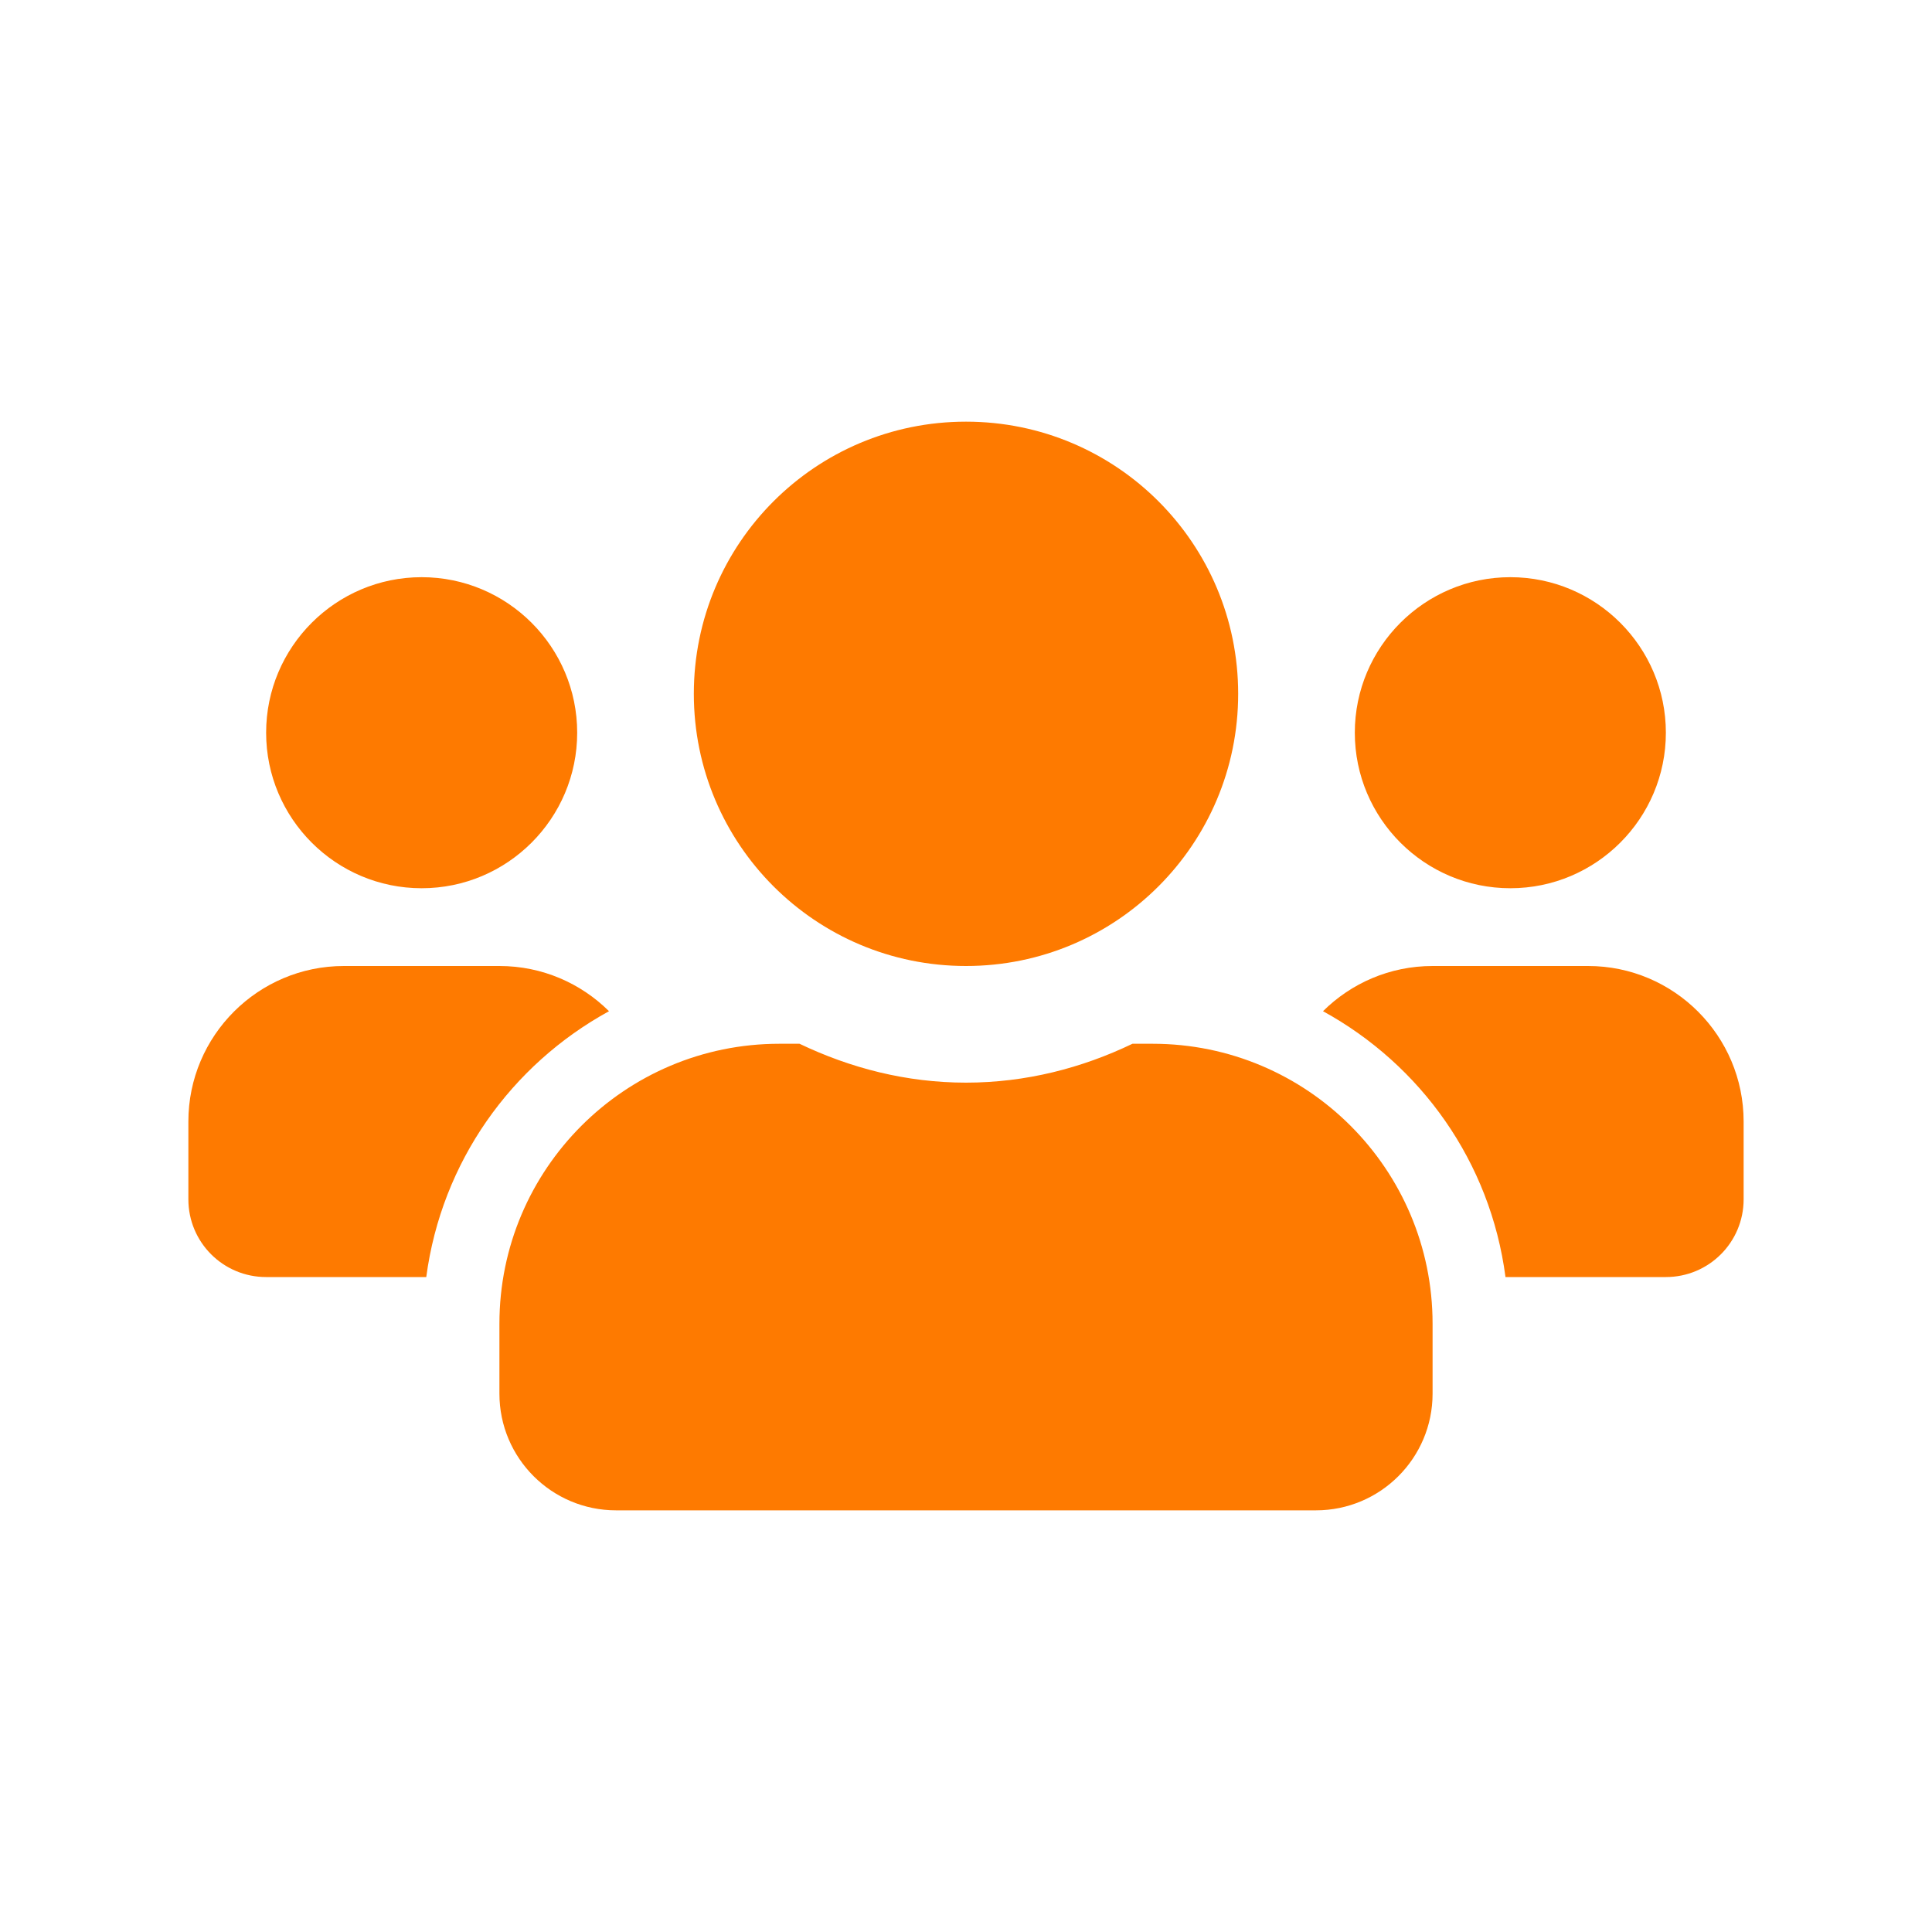 <?xml version="1.0" encoding="UTF-8" standalone="no"?>
<!DOCTYPE svg PUBLIC "-//W3C//DTD SVG 1.1//EN" "http://www.w3.org/Graphics/SVG/1.1/DTD/svg11.dtd">
<svg width="100%" height="100%" viewBox="0 0 50 50" version="1.1" xmlns="http://www.w3.org/2000/svg" xmlns:xlink="http://www.w3.org/1999/xlink" xml:space="preserve" xmlns:serif="http://www.serif.com/" style="fill-rule:evenodd;clip-rule:evenodd;stroke-linejoin:round;stroke-miterlimit:2;">
    <g transform="matrix(0.805,0,0,0.805,25,25)">
        <g id="_6080186099e61c60094e8c23_Features-Icon-5.svg" serif:id="6080186099e61c60094e8c23_Features-Icon-5.svg" transform="matrix(1,0,0,1,-25,-18)">
            <path d="M7.5,15.5C10.258,15.5 12.5,13.258 12.5,10.5C12.5,7.742 10.258,5.5 7.5,5.5C4.742,5.5 2.5,7.742 2.5,10.5C2.5,13.258 4.742,15.5 7.5,15.5ZM42.5,15.5C45.258,15.5 47.5,13.258 47.5,10.5C47.5,7.742 45.258,5.5 42.5,5.5C39.742,5.5 37.5,7.742 37.5,10.5C37.5,13.258 39.742,15.5 42.5,15.5ZM45,18L40,18C38.625,18 37.383,18.555 36.477,19.453C39.625,21.18 41.859,24.297 42.344,28L47.5,28C48.883,28 50,26.883 50,25.5L50,23C50,20.242 47.758,18 45,18ZM25,18C29.836,18 33.75,14.086 33.75,9.25C33.75,4.414 29.836,0.5 25,0.5C20.164,0.5 16.25,4.414 16.25,9.25C16.25,14.086 20.164,18 25,18ZM31,20.5L30.352,20.5C28.727,21.281 26.922,21.75 25,21.75C23.078,21.75 21.281,21.281 19.648,20.5L19,20.5C14.031,20.5 10,24.531 10,29.5L10,31.75C10,33.82 11.68,35.5 13.75,35.5L36.25,35.5C38.32,35.5 40,33.82 40,31.75L40,29.5C40,24.531 35.969,20.5 31,20.5ZM13.523,19.453C12.617,18.555 11.375,18 10,18L5,18C2.242,18 0,20.242 0,23L0,25.5C0,26.883 1.117,28 2.5,28L7.648,28C8.141,24.297 10.375,21.18 13.523,19.453Z" style="fill:rgb(254,122,0);fill-rule:nonzero;"/>
        </g>
        <g id="_6080186099e61c60094e8c23_Features-Icon-5.svg1" serif:id="6080186099e61c60094e8c23_Features-Icon-5.svg">
        </g>
    </g>
</svg>
